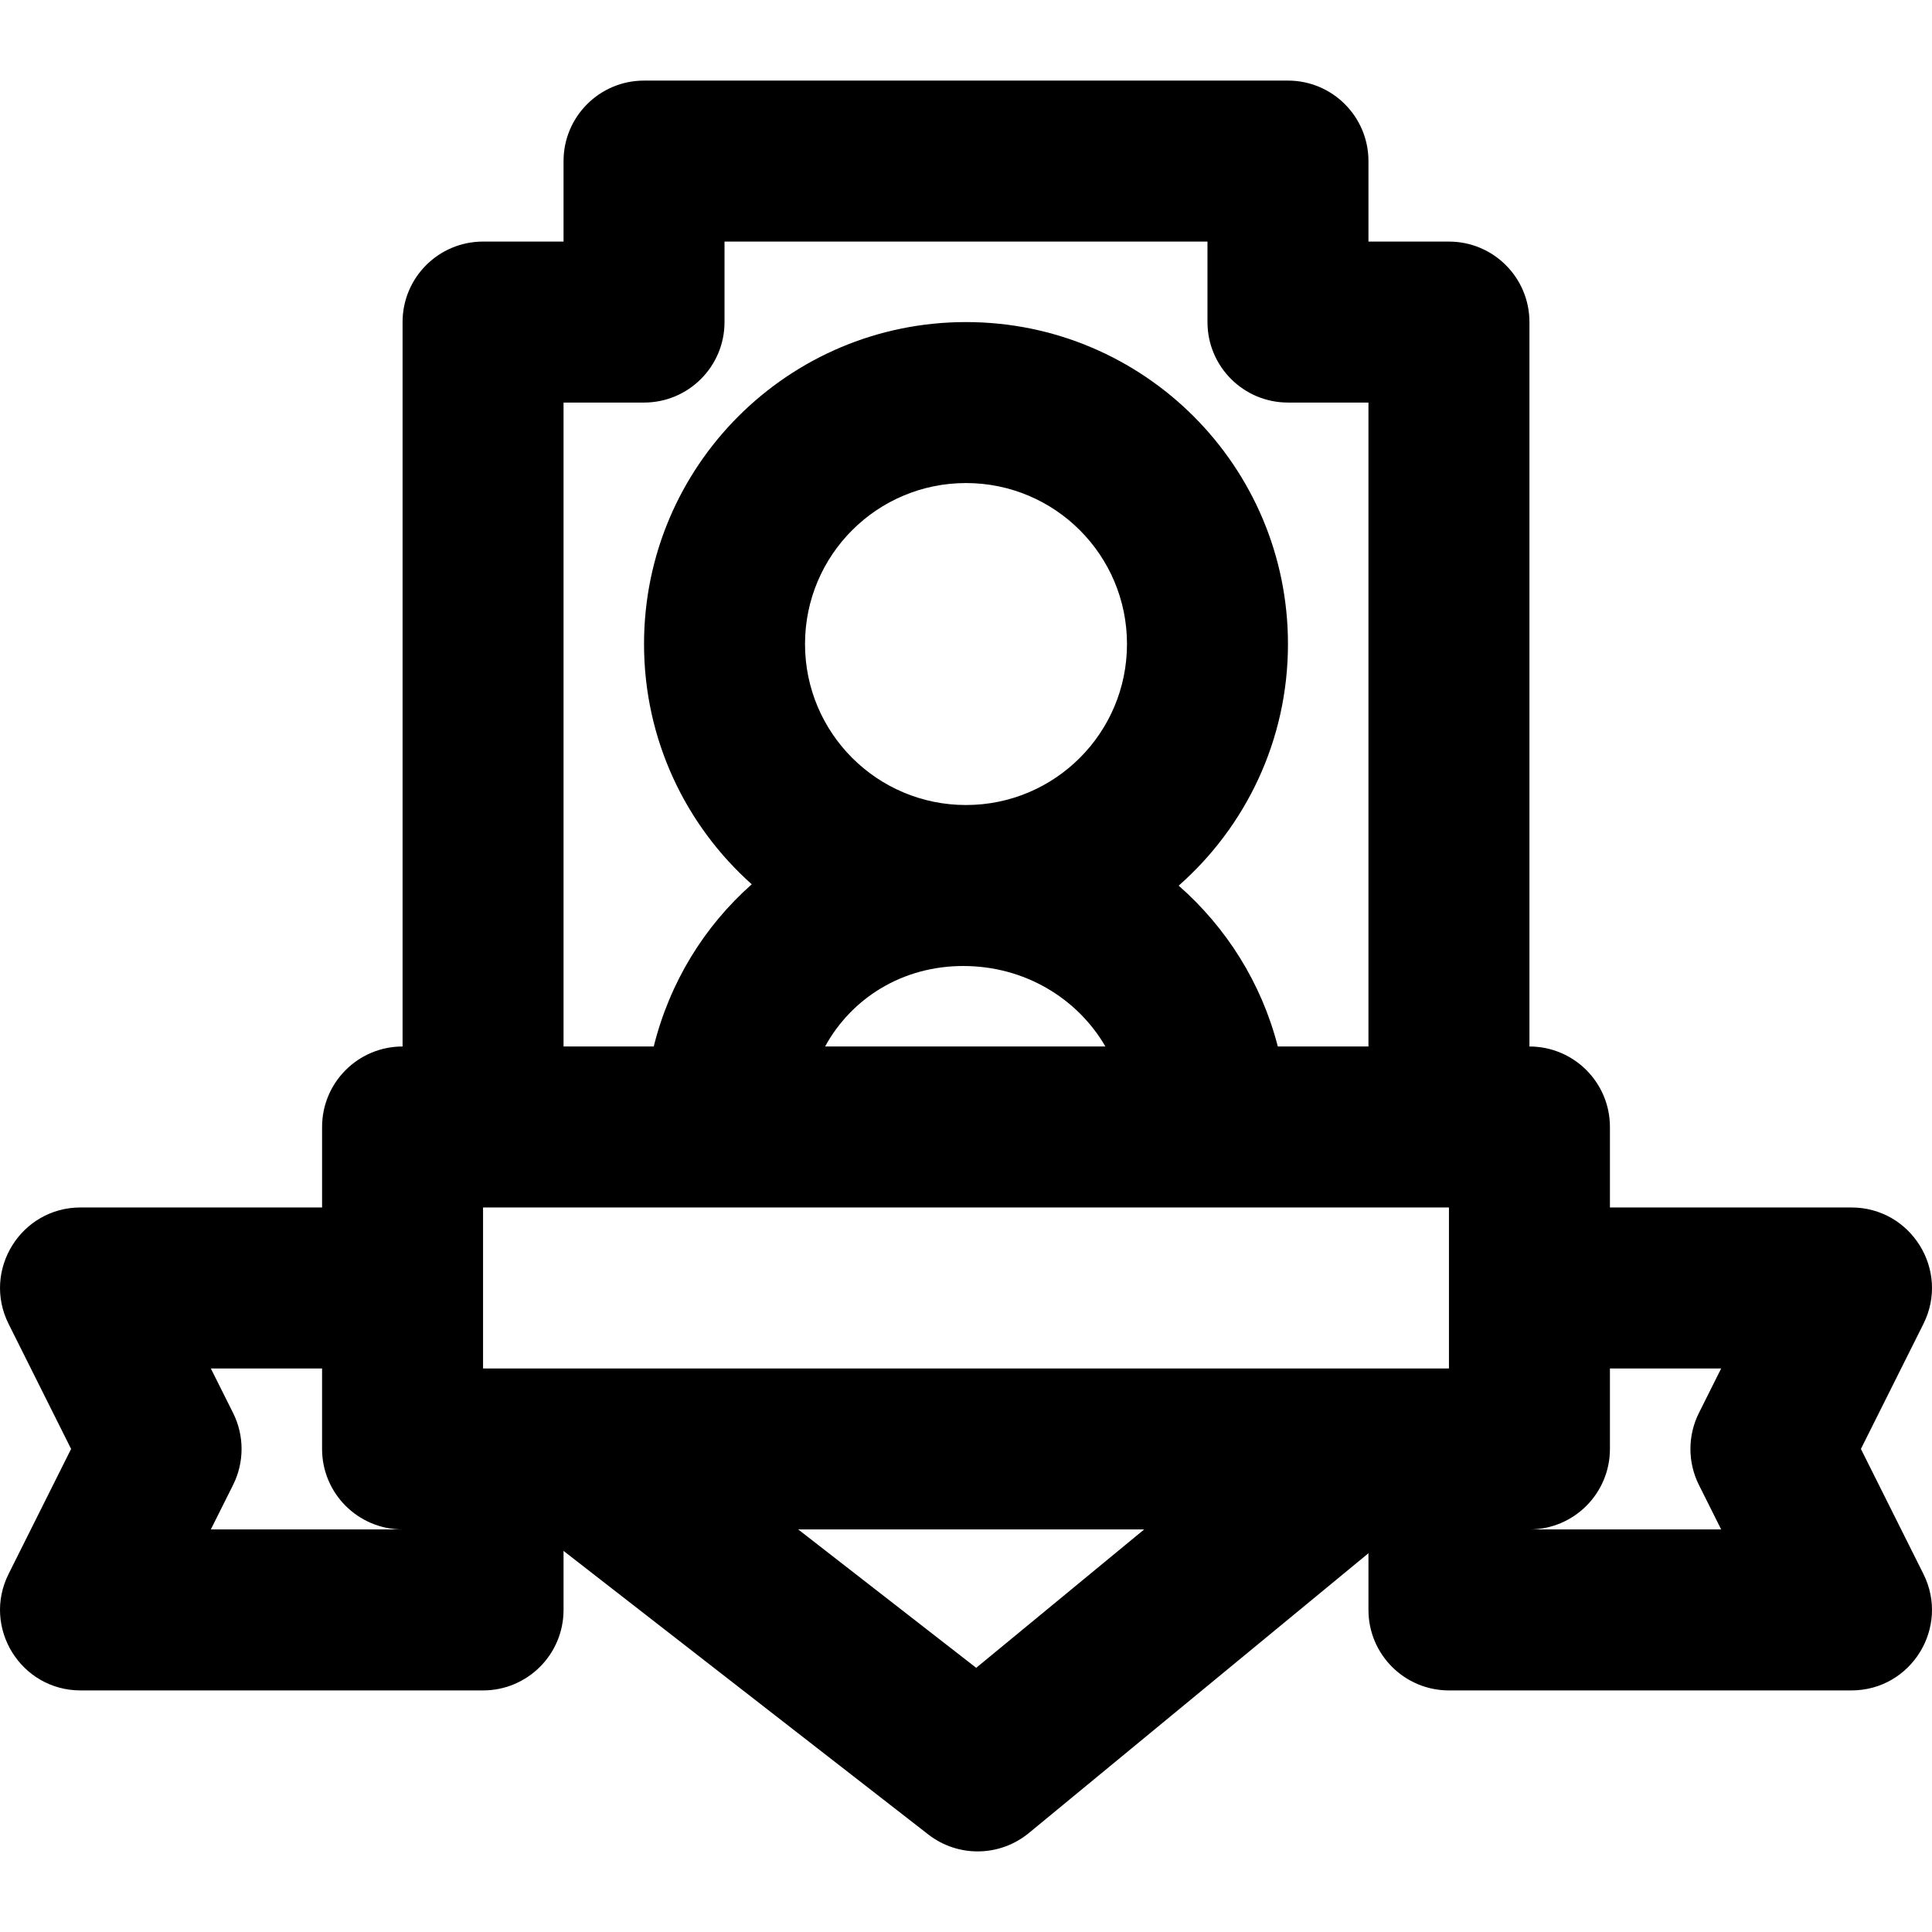 <?xml version="1.0" encoding="iso-8859-1"?>
<!-- Uploaded to: SVG Repo, www.svgrepo.com, Generator: SVG Repo Mixer Tools -->
<svg fill="#000000" height="800px" width="800px" version="1.1" id="Layer_1" xmlns="http://www.w3.org/2000/svg" xmlns:xlink="http://www.w3.org/1999/xlink" 
	 viewBox="0 0 512.055 512.055" xml:space="preserve">
<g transform="translate(-1)">
	<g>
		<path d="M494.212,384.028l16.563-33.126c7.092-14.185-3.222-30.874-19.081-30.874h-64v-21.333
			c0-11.782-9.551-21.333-21.333-21.333v-192c0-11.782-9.551-21.333-21.333-21.333h-21.333V42.694
			c0-11.782-9.551-21.333-21.333-21.333H171.694c-11.782,0-21.333,9.551-21.333,21.333v21.333h-21.333
			c-11.782,0-21.333,9.551-21.333,21.333v192c-11.782,0-21.333,9.551-21.333,21.333v21.333h-64
			c-15.859,0-26.173,16.689-19.081,30.874l16.563,33.126L3.28,417.154c-7.092,14.185,3.222,30.874,19.081,30.874h106.667
			c11.782,0,21.333-9.551,21.333-21.333V411.05l96.666,75.153c7.88,6.127,18.955,5.97,26.659-0.377l90.008-74.157v15.025
			c0,11.782,9.551,21.333,21.333,21.333h106.667c15.859,0,26.173-16.689,19.081-30.874L494.212,384.028z M129.028,362.694v-21.333
			v-21.333h63.989h128h64.011v21.333v21.333h-21.333H150.361H129.028z M257.028,213.361c-23.567,0-42.667-19.099-42.667-42.667
			s19.099-42.667,42.667-42.667s42.667,19.099,42.667,42.667S280.595,213.361,257.028,213.361z M256.292,256.028
			c16.247,0,30.246,8.531,37.686,21.333h-74.3C226.757,264.447,240.255,256.028,256.292,256.028z M150.361,106.694h21.333
			c11.782,0,21.333-9.551,21.333-21.333V64.028h128v21.333c0,11.782,9.551,21.333,21.333,21.333h21.333v170.667H339.67
			c-4.315-16.807-13.631-31.54-26.273-42.627c17.751-15.637,28.964-38.521,28.964-64.039c0-47.131-38.202-85.333-85.333-85.333
			s-85.333,38.202-85.333,85.333c0,25.32,11.035,48.051,28.547,63.678c-12.57,11.118-21.757,25.979-25.974,42.989h-23.906V106.694z
			 M56.879,405.361l5.896-11.793c3.003-6.006,3.003-13.075,0-19.081l-5.896-11.793h29.482v21.333
			c0,11.782,9.551,21.333,21.333,21.333H56.879z M259.734,442.038l-47.176-36.677h91.693L259.734,442.038z M451.28,393.568
			l5.896,11.793h-50.815c11.782,0,21.333-9.551,21.333-21.333v-21.333h29.482l-5.896,11.793
			C448.277,380.493,448.277,387.562,451.28,393.568z"/>
	</g>
</g>
</svg>